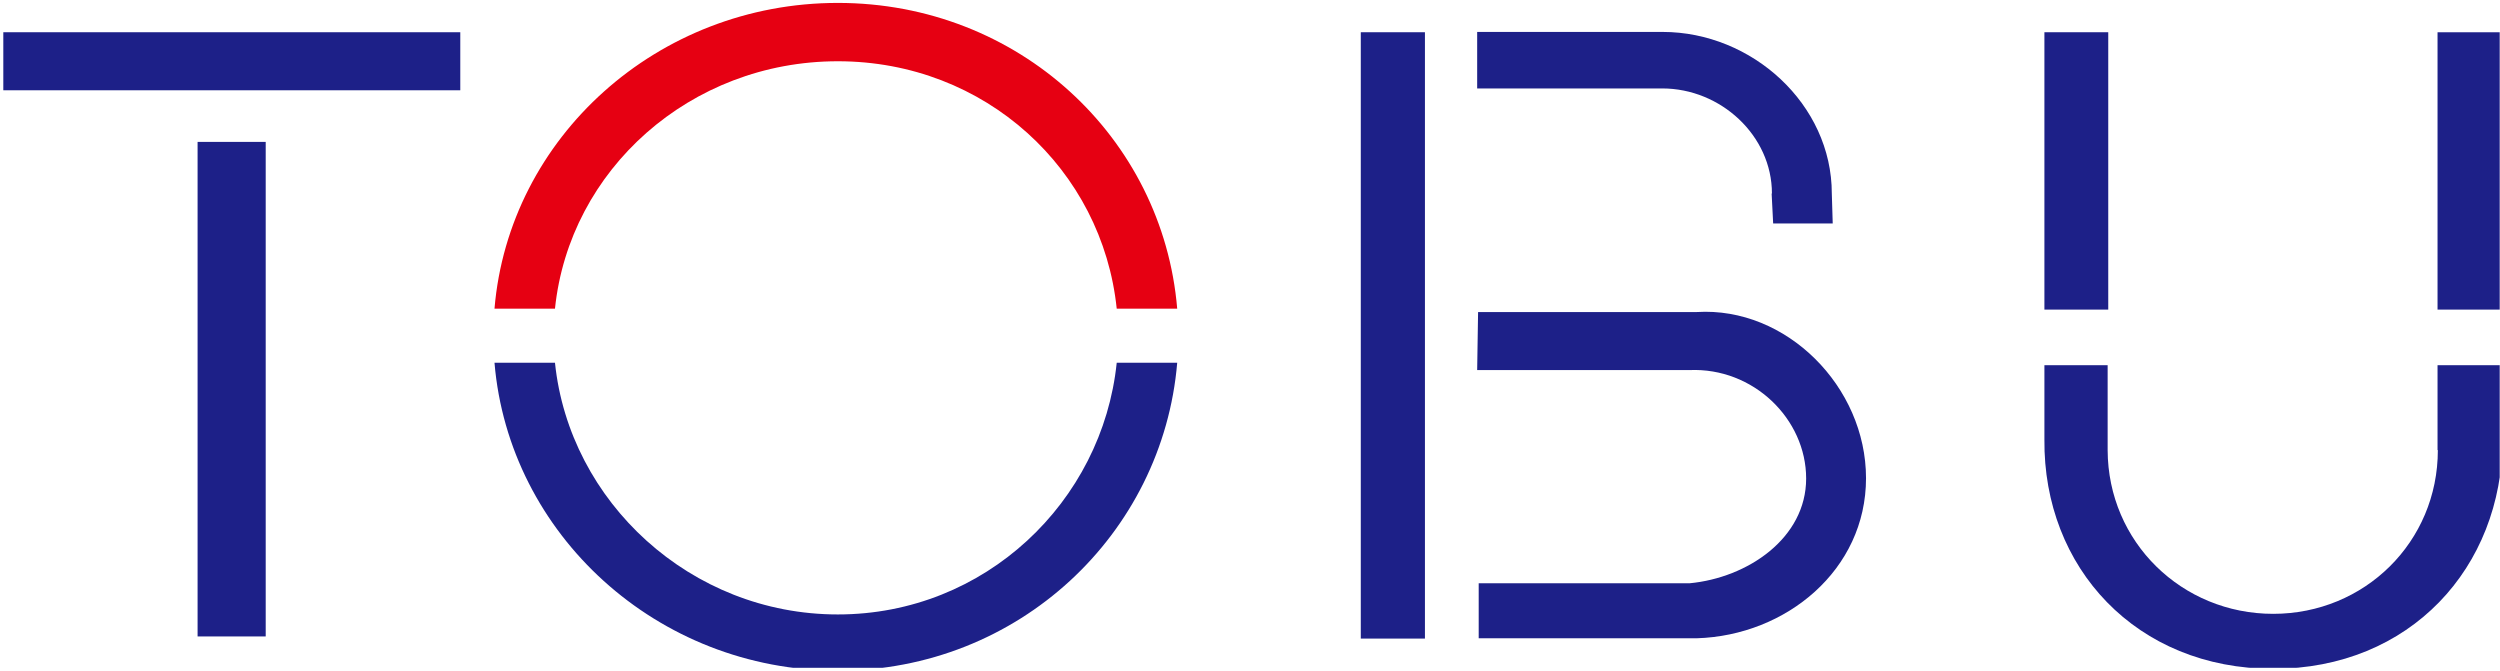 <?xml version="1.0" encoding="UTF-8" standalone="no"?>
<!DOCTYPE svg PUBLIC "-//W3C//DTD SVG 1.1//EN" "http://www.w3.org/Graphics/SVG/1.1/DTD/svg11.dtd">
<svg width="100%" height="100%" viewBox="0 0 682 183" version="1.1" xmlns="http://www.w3.org/2000/svg" xmlns:xlink="http://www.w3.org/1999/xlink" xml:space="preserve" xmlns:serif="http://www.serif.com/" style="fill-rule:evenodd;clip-rule:evenodd;stroke-linejoin:round;stroke-miterlimit:2;">
    <g id="アートボード1" transform="matrix(1,0,0,1,-321.917,-1043.83)">
        <rect x="321.917" y="1043.83" width="681.917" height="182.167" style="fill:none;"/>
        <clipPath id="_clip1">
            <rect x="321.917" y="1043.83" width="681.917" height="182.167"/>
        </clipPath>
        <g clip-path="url(#_clip1)">
            <g transform="matrix(8.333,0,0,8.333,0.917,0.833)">
                <path d="M56.69,135.27C57.16,130.72 61.12,127.17 65.95,127.17C70.78,127.17 74.61,130.72 75.08,135.27L77.06,135.27C76.59,129.66 71.86,125.26 65.95,125.26C60.04,125.26 55.18,129.67 54.71,135.27L56.69,135.27Z" style="fill:rgb(230,0,18);fill-rule:nonzero;"/>
                <g>
                    <g>
                        <rect x="38.63" y="126.22" width="14.96" height="1.9" style="fill:rgb(29,32,136);"/>
                        <rect x="44.99" y="129.81" width="2.23" height="16.19" style="fill:rgb(29,32,136);"/>
                    </g>
                    <g>
                        <rect x="105.45" y="126.22" width="2.09" height="9.08" style="fill:rgb(29,32,136);"/>
                        <rect x="118.32" y="126.22" width="2.14" height="9.08" style="fill:rgb(29,32,136);"/>
                        <path d="M118.33,139.9C118.33,142.91 115.93,145.26 112.94,145.26C109.95,145.26 107.53,142.91 107.52,139.9L107.52,137.12L105.45,137.12L105.45,139.55C105.41,143.75 108.46,147.06 112.94,147.06C117.42,147.06 120.44,143.75 120.45,139.55L120.45,137.12L118.32,137.12L118.32,139.9L118.33,139.9Z" style="fill:rgb(29,32,136);fill-rule:nonzero;"/>
                    </g>
                    <path d="M75.08,137.04C74.61,141.59 70.77,145.28 65.95,145.28C61.13,145.28 57.16,141.59 56.69,137.04L54.71,137.04C55.18,142.65 60.03,147.12 65.95,147.12C71.87,147.12 76.59,142.64 77.06,137.04L75.08,137.04Z" style="fill:rgb(29,32,136);fill-rule:nonzero;"/>
                    <g>
                        <rect x="83.07" y="126.22" width="2.1" height="19.85" style="fill:rgb(29,32,136);"/>
                        <path d="M96.52,131.5L96.57,132.48L98.52,132.48L98.49,131.5C98.49,128.58 95.88,126.21 92.95,126.21L86.88,126.21L86.88,128.06L92.94,128.06C94.85,128.06 96.53,129.6 96.53,131.5L96.52,131.5Z" style="fill:rgb(29,32,136);fill-rule:nonzero;"/>
                        <path d="M86.87,137.28L93.83,137.28C95.92,137.19 97.65,138.88 97.65,140.83C97.65,142.78 95.74,144.08 93.83,144.26L86.93,144.26L86.93,146.06L94.07,146.06C97,145.97 99.61,143.82 99.61,140.82C99.61,137.82 97,135.2 94.07,135.38L86.91,135.38L86.88,137.28L86.87,137.28Z" style="fill:rgb(29,32,136);fill-rule:nonzero;"/>
                    </g>
                </g>
            </g>
        </g>
    </g>
</svg>
